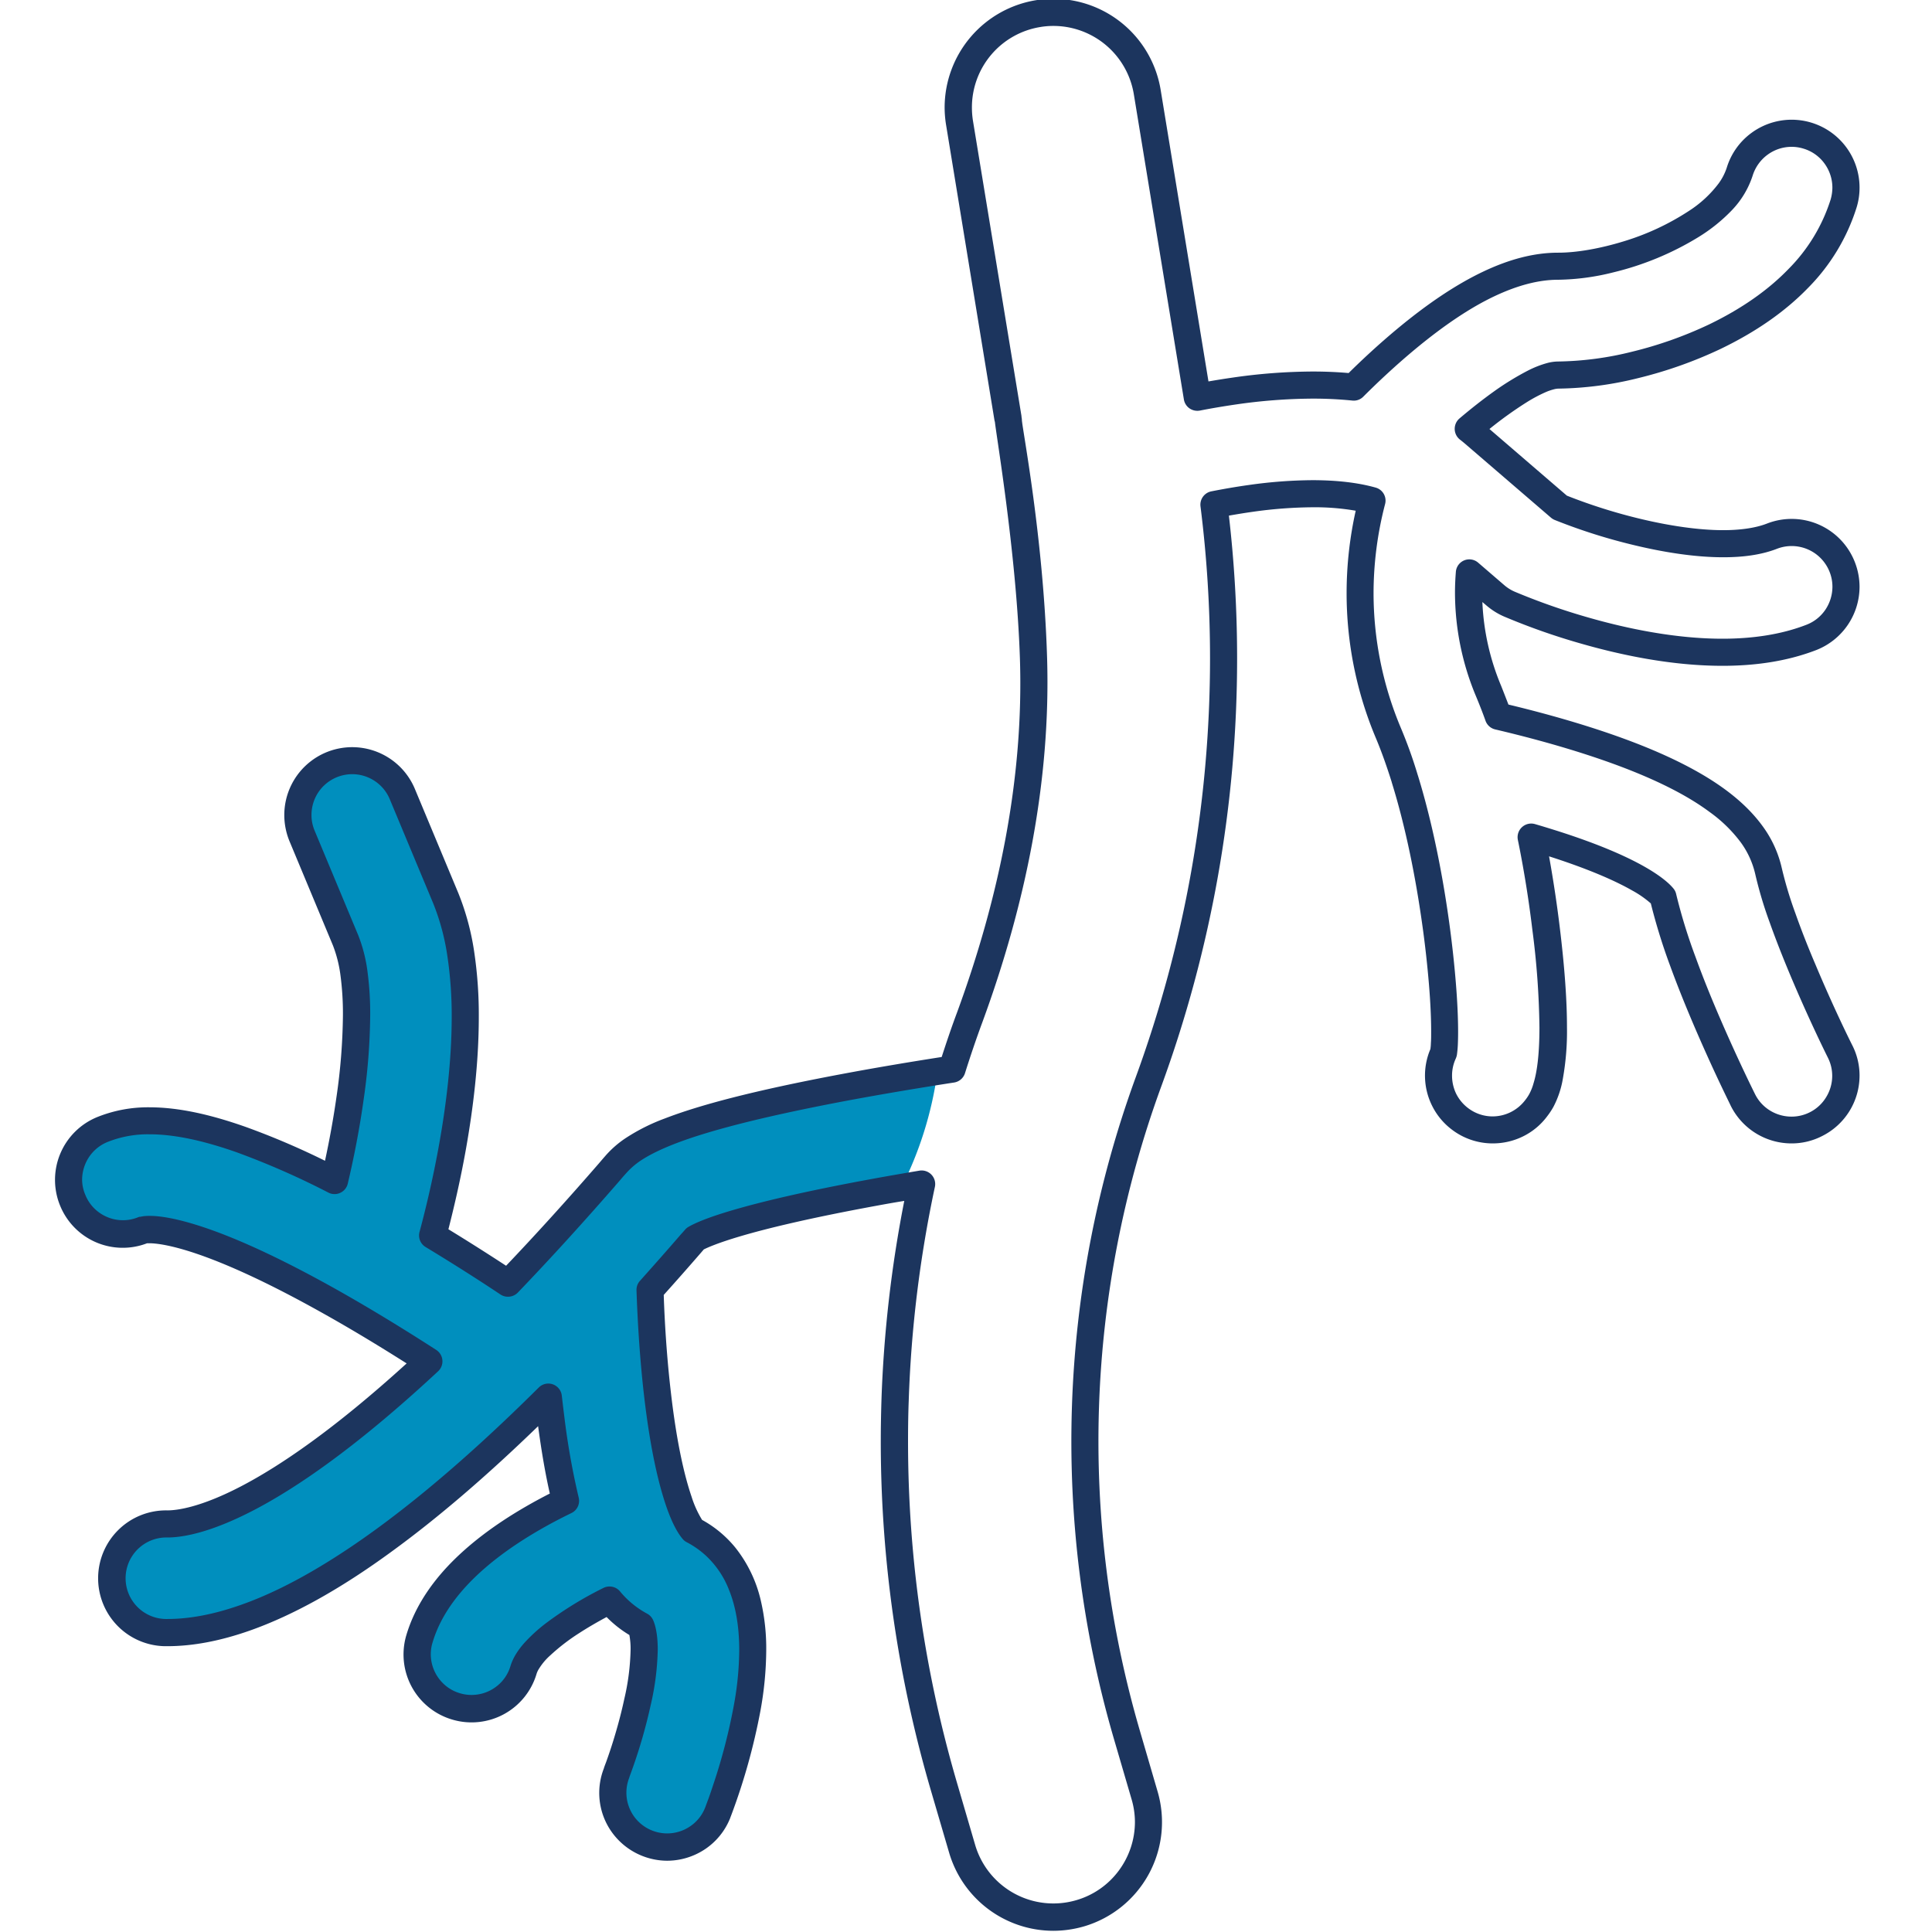<?xml version="1.0" encoding="UTF-8"?> <svg xmlns="http://www.w3.org/2000/svg" viewBox="0 0 800 800"><defs><style>.a{fill:#008fbe;}.b{fill:#284978;}.c{fill:#1c355e;}</style></defs><path class="a" d="M101.78,472.49c-24.73-8.74-42.92-10.06-57.24-4.17a22.37,22.37,0,1,0,16.92,41.41c.15-.05,16.3-4.55,76.81,29.39,15.21,8.53,29.55,17.44,40.71,24.66-65.5,61-97.71,67-107.67,67a22.37,22.37,0,1,0,0,44.74c39.51,0,92.11-32.57,156.91-97,.29,2.77.62,5.58,1,8.39a310.7,310.7,0,0,0,6.07,34.32c-4.2,2.06-8.79,4.47-13.5,7.19-25.55,14.77-41.25,31.48-46.64,49.67a22.39,22.39,0,0,0,15.09,27.81,22.79,22.79,0,0,0,6.38.92,22.39,22.39,0,0,0,21.44-16c2.72-9.19,19.13-20.51,35.39-28.69a43.32,43.32,0,0,0,12.87,10.57c.77,1.79,3.28,9.89-1.33,31.3a215.09,215.09,0,0,1-8.66,29.29,22.37,22.37,0,0,0,41.63,16.39,253.86,253.86,0,0,0,12.11-43c8.33-46.41-7.33-65.46-22.24-73.24-1.33-1.48-9.59-12.29-14.67-55.83-2-17.27-2.79-33.68-3.09-43.18q8.37-9.34,17-19.28l1.58-1.83c2.81-1.67,17.18-8.72,73.69-19.08q5.37-1,10.59-1.9a151.87,151.87,0,0,0,15.16-47.88c-11.3,1.78-24.54,4-38.18,6.58-73.08,13.69-86.88,23.63-94.08,31.86-.68.77-1.54,1.75-2.55,2.93-14.94,17.22-28.81,32.39-41.7,45.79-8.13-5.39-18.89-12.32-31.06-19.68,6-21.85,23.63-95.12,5.4-138.83L168,330.18a22.37,22.37,0,0,0-41.29,17.22l17.9,42.94c9.14,21.94,3,67.2-4.52,99a324.55,324.55,0,0,0-38.32-16.87Z"></path><path class="b" d="M745,50.71h0a0,0,0,0,1,0,0l0,0Z"></path><path class="b" d="M750.57,475.47h0a0,0,0,0,0,0,0l0,0Z"></path><path class="b" d="M266.64,767.09l0,0h0l0,0Z"></path><path class="b" d="M166.6,668.28s0,0,0,0h0v0Z"></path><path class="c" d="M725.29,55A28,28,0,0,0,715,69.48h0A23.36,23.36,0,0,1,711.62,76,47.56,47.56,0,0,1,699.5,87.24a104.62,104.62,0,0,1-27.19,12.7c-9.75,3-19.58,4.71-27.15,4.69-9.93,0-20.26,2.72-31.17,7.92s-22.45,12.9-34.82,23.12c-8.32,6.88-15.57,13.69-20.73,18.8-4.77-.42-9.69-.63-14.82-.63a235.89,235.89,0,0,0-33.53,2.56h0c-3.3.47-6.53,1-9.69,1.54L480.6,37.2A45,45,0,0,0,436.27-.5a45.27,45.27,0,0,0-7.39.6h0a45.07,45.07,0,0,0-37.73,44.34,46,46,0,0,0,.61,7.34l20,122.08A5.63,5.63,0,0,0,422.93,172h0L402.88,50a35.55,35.55,0,0,1-.43-5.51A33.7,33.7,0,0,1,430.71,11.2h0a32.38,32.38,0,0,1,5.52-.46A33.76,33.76,0,0,1,469.49,39l20.73,126.39a5.6,5.6,0,0,0,2.33,3.71,5.74,5.74,0,0,0,4.3.91c4.74-.93,9.72-1.77,14.85-2.52h0a227.62,227.62,0,0,1,31.92-2.43,162,162,0,0,1,16.32.8,5.49,5.49,0,0,0,4.59-1.63c5-5,12.81-12.48,21.81-19.93,11.87-9.81,22.67-17,32.46-21.63s18.54-6.83,26.36-6.83A98.08,98.08,0,0,0,668,112.79a122.29,122.29,0,0,0,35.19-14.55A69.52,69.52,0,0,0,717.18,87a37.39,37.39,0,0,0,8.54-14.22v0a17,17,0,0,1,6.2-8.72,16.78,16.78,0,0,1,9.94-3.26,16.58,16.58,0,0,1,4.91.74h0a16.59,16.59,0,0,1,8.72,6.18,16.93,16.93,0,0,1,3.26,9.95,18.2,18.2,0,0,1-.71,4.9,71.24,71.24,0,0,1-17.47,28.83c-8.43,8.74-19.51,16.51-33,23a165.78,165.78,0,0,1-31.63,11.2,132.93,132.93,0,0,1-30.74,4.09,18.06,18.06,0,0,0-4.52.63,41.59,41.59,0,0,0-8.07,3.17A115.52,115.52,0,0,0,619,161.81c-4.77,3.4-9.76,7.3-14.67,11.47a5.66,5.66,0,0,0,.18,8.73c.75.57,1.47,1.17,2.19,1.78l35.54,30.58a5.79,5.79,0,0,0,1.54.94,235,235,0,0,0,32.93,10.44c12.23,2.94,25.11,5,36.87,5,8,0,15.6-.94,22.2-3.5h0a16.88,16.88,0,0,1,21.84,9.61h0a16.71,16.71,0,0,1,1.15,6.12,17.17,17.17,0,0,1-2.87,9.42,16.7,16.7,0,0,1-7.89,6.3c-10.54,4.1-22.52,5.78-34.79,5.78-19.51,0-39.67-4.22-55.59-8.8A269.22,269.22,0,0,1,627.19,245h0a16.81,16.81,0,0,1-4.3-2.7v0l-10.8-9.3a5.59,5.59,0,0,0-9.25,3.81c-.22,2.72-.36,5.57-.36,8.55a111.21,111.21,0,0,0,8.75,43.07v0c1.37,3.29,2.69,6.65,3.91,10.07a5.6,5.6,0,0,0,4,3.54c10.15,2.38,25.11,6.19,40.42,11.29,21.49,7.15,37.55,14.82,48.49,23a58.27,58.27,0,0,1,12.77,12.49,35.86,35.86,0,0,1,6,13.17,167,167,0,0,0,6,20.05c7.64,21.51,19.08,45.9,24.07,55.92h0a16.67,16.67,0,0,1,1.79,7.51,16.85,16.85,0,0,1-2.47,8.78,16.57,16.57,0,0,1-6.85,6.34h0a16.72,16.72,0,0,1-7.54,1.78,17,17,0,0,1-8.78-2.45,16.64,16.64,0,0,1-6.32-6.87c-.5-1-6.85-13.77-14-30.27-3.59-8.25-7.36-17.44-10.66-26.57a225.64,225.64,0,0,1-8-26,5.25,5.25,0,0,0-1.08-2.24c-1.29-1.6-4.37-4.7-11.62-8.87s-18.75-9.42-37-15.2h0c-3-.94-5.91-1.84-8.75-2.66a5.64,5.64,0,0,0-7.1,6.52c3,14.65,4.88,27.82,6,37.19a338.19,338.19,0,0,1,2.94,40.49c0,11.72-1.11,18.79-2.41,23a21.53,21.53,0,0,1-1.82,4.61,18.07,18.07,0,0,1-1.69,2.52h0a17.13,17.13,0,0,1-6.1,5,17,17,0,0,1-7.46,1.71A16.74,16.74,0,0,1,608,458.91a17,17,0,0,1-5.06-6.07,17.29,17.29,0,0,1-1.68-7.44,16.77,16.77,0,0,1,1.54-7.06,7.48,7.48,0,0,0,.47-1.5c.17-1.26.32-2.67.39-4.26s.11-3.39.11-5.37c0-5.45-.29-12.37-.94-20.3-1.93-23.82-6.81-56.89-15.7-85.78v0c-.08-.17-.11-.37-.18-.56v0c-2-6.66-4.34-13.1-6.89-19.16a144,144,0,0,1-11.3-55.76,146.66,146.66,0,0,1,4.77-36.9,5.59,5.59,0,0,0-3.91-6.85c-7.35-2.07-16.07-3.05-26-3.07a194.53,194.53,0,0,0-26.54,2v0c-5.38.75-10.58,1.66-15.49,2.63a5.62,5.62,0,0,0-4.49,6.21,504.58,504.58,0,0,1,3.95,62.82,505,505,0,0,1-30.85,173.8,439.69,439.69,0,0,0-9.14,273.1l7.49,25.6h0a33.46,33.46,0,0,1,1.4,9.52,33.82,33.82,0,0,1-6.63,20,33.45,33.45,0,0,1-17.65,12.31h0A33.76,33.76,0,0,1,403.81,764l-7.49-25.61A502.68,502.68,0,0,1,376,596.75c0-5.62.07-11.24.29-16.89a502.82,502.82,0,0,1,10.83-88.4,5.62,5.62,0,0,0-6.46-6.71c-6.31,1.06-13,2.21-19.72,3.45-28.55,5.24-46.52,9.65-57.89,13s-16,5.67-18.08,6.88a5.22,5.22,0,0,0-1.33,1.14c-.5.57-1,1.17-1.61,1.8l0,0c-5.73,6.65-11.44,13.08-17,19.31a5.53,5.53,0,0,0-1.47,3.92c.33,9.69,1.11,26.31,3.16,43.91,2.58,22.19,6,36.22,9,45.1s5.77,12.66,7.1,14.15a5.12,5.12,0,0,0,1.61,1.22,37.12,37.12,0,0,1,7.75,5.43,38.25,38.25,0,0,1,9.68,14.26c2.55,6.3,4.24,14.43,4.24,24.92a129.82,129.82,0,0,1-2.26,23.06,241.11,241.11,0,0,1-7.28,29c-1.26,3.87-2.33,7.09-3.16,9.39-.43,1.14-.75,2-1,2.69s-.35,1-.42,1.11a16.62,16.62,0,0,1-6.32,7.83A16.88,16.88,0,0,1,270.07,758h0a16.85,16.85,0,0,1-9.51-21.88l0-.07h0c0-.07.14-.36.28-.82a217.64,217.64,0,0,0,8.65-29.42,109.8,109.8,0,0,0,2.87-22.73c0-6.6-1.08-10.3-1.87-12.12A5.69,5.69,0,0,0,268,668.2a37.49,37.49,0,0,1-11.3-9.28,5.64,5.64,0,0,0-6.81-1.4,152.18,152.18,0,0,0-23.82,14.61,66.8,66.8,0,0,0-9.07,8.3,33.43,33.43,0,0,0-3.34,4.46,22.17,22.17,0,0,0-2.26,4.89v0a16.51,16.51,0,0,1-6.13,8.77,16.86,16.86,0,0,1-10,3.29,16.46,16.46,0,0,1-4.8-.7,16.63,16.63,0,0,1-8.79-6.16,16.84,16.84,0,0,1-3.3-10,16.11,16.11,0,0,1,.72-4.8h0c2.4-8.16,7.17-16.17,14.52-24s17.29-15.45,29.77-22.66c4.59-2.66,9.11-5,13.24-7a5.61,5.61,0,0,0,3-6.38,303.45,303.45,0,0,1-6-33.89h0c-.36-2.8-.68-5.58-1-8.33a5.61,5.61,0,0,0-9.54-3.38c-32.36,32.17-61.62,56.28-87.41,72.22q-19.37,12-36,17.81c-11.08,3.92-21.23,5.82-30.38,5.82a16.88,16.88,0,1,1,0-33.75c6.13,0,17.61-1.84,35.79-11.31s43.12-26.63,76.33-57.52a5.63,5.63,0,0,0-.79-8.84c-11.33-7.31-25.82-16.32-41.25-25-24.17-13.55-41.49-21.15-53.8-25.37S66.05,503.47,62,503.47a22.63,22.63,0,0,0-2.66.14l-.86.16a1.42,1.42,0,0,0-.32.07l-.18,0-.07,0-.18,0-.43.15a16.56,16.56,0,0,1-6.39,1.28,16.83,16.83,0,0,1-9.25-2.78,16.51,16.51,0,0,1-6.31-7.69A16.1,16.1,0,0,1,34,488.53a17.17,17.17,0,0,1,2.79-9.31,16.78,16.78,0,0,1,7.71-6.34h0A45.11,45.11,0,0,1,62,469.69c9.79,0,21.67,2.39,36.08,7.48A327.2,327.2,0,0,1,136,493.84a5.51,5.51,0,0,0,4.88.09,5.58,5.58,0,0,0,3.12-3.8c2.47-10.42,4.8-22.24,6.49-34.26a256,256,0,0,0,2.8-35.57,130.66,130.66,0,0,0-1.11-17.93,62.29,62.29,0,0,0-3.91-15.27l-18-43.17a16.61,16.61,0,0,1-1.29-6.48,17,17,0,0,1,2.76-9.27,16.95,16.95,0,0,1,14.1-7.61,16.9,16.9,0,0,1,9.25,2.77,16.71,16.71,0,0,1,6.31,7.61l18,43.15a95.54,95.54,0,0,1,5.88,22,166.23,166.23,0,0,1,1.76,25c0,18-2.33,36.64-5.17,52.54s-6.17,29.13-8.14,36.43a5.6,5.6,0,0,0,2.51,6.3c12.13,7.34,22.92,14.26,31,19.66a5.69,5.69,0,0,0,7.17-.79c13-13.54,27-28.88,42.11-46.26h0c1-1.18,1.83-2.16,2.52-2.89v0a31.16,31.16,0,0,1,6.38-5.59c4.55-3,12.05-6.67,25.32-10.78S323,461,350.44,455.82c16.32-3.05,32.1-5.64,44.62-7.57a5.63,5.63,0,0,0,4.52-3.86c2.26-7.17,4.66-14.28,7.28-21.33h0c17.72-48.29,28.27-99.38,26.72-150.57-1.51-50.19-10.37-95.39-10.44-98.63a5.61,5.61,0,1,0-11.22.26c.07,3.13,8.91,53.8,10.4,98.37,1.67,49.87-8.75,99.65-26,146.68h0c-2.3,6.13-4.38,12.31-6.39,18.51-12,1.87-26.54,4.27-41.53,7.09-36.91,6.94-59,12.91-73.13,18.37a80.55,80.55,0,0,0-16,8,41.81,41.81,0,0,0-8.64,7.53c-.68.77-1.54,1.77-2.58,3v0c-13.74,15.82-26.54,29.9-38.49,42.45-6.78-4.43-14.88-9.61-23.88-15.11,2-7.9,4.84-19.6,7.28-33.33,2.9-16.36,5.3-35.53,5.3-54.52a176.78,176.78,0,0,0-1.86-26.72,106.43,106.43,0,0,0-6.6-24.59l-18-43.15a28.12,28.12,0,0,0-54.08,10.82,28.49,28.49,0,0,0,2.15,10.8l18,43.18A53,53,0,0,1,141,404a121,121,0,0,1,1,16.35,248.6,248.6,0,0,1-2.69,34c-1.29,9.05-2.94,18-4.73,26.3a315.74,315.74,0,0,0-32.79-14c-15.17-5.36-28.19-8.12-39.81-8.14a56.33,56.33,0,0,0-21.73,4.05,28.08,28.08,0,0,0-15.35,36.7v0a28,28,0,0,0,36,15.55c.18,0,.5,0,1,0,2.4,0,8.53.56,20,4.5s28.23,11.24,51.94,24.55c12.52,7,24.46,14.31,34.54,20.7-30,27.29-52.47,42.49-68.51,50.86-17,8.86-26.72,10-30.59,10a28.12,28.12,0,1,0,0,56.23c10.69,0,22.06-2.21,34.11-6.44q27.12-9.57,58.89-32.82,28.31-20.61,60.54-51.84c1.37,10.23,2.95,19.51,4.85,27.89-3.2,1.64-6.53,3.42-9.94,5.4q-19.8,11.44-32.31,24.69c-8.32,8.87-14.14,18.39-17.15,28.51a28.09,28.09,0,0,0,19,35h0a28.06,28.06,0,0,0,34.93-19h0a8.87,8.87,0,0,1,1.08-2.2,24.71,24.71,0,0,1,4.59-5.4,83.87,83.87,0,0,1,11.94-9.19c3.59-2.33,7.46-4.57,11.37-6.67a47,47,0,0,0,9.43,7.44,31.11,31.11,0,0,1,.5,6.15,97.21,97.21,0,0,1-2.61,20.36c-1.62,7.6-3.73,14.77-5.42,20-.86,2.61-1.61,4.76-2.15,6.25-.29.74-.5,1.33-.65,1.72-.07.19-.1.35-.14.46l-.07.1v.07l0,.07h0A27.92,27.92,0,0,0,252.89,758a28.35,28.35,0,0,0,23.35,12.49,28.44,28.44,0,0,0,15.67-4.76,27.92,27.92,0,0,0,10.51-13.07h0c0-.11.21-.55.46-1.25a257.93,257.93,0,0,0,12-43,143.38,143.38,0,0,0,2.4-25A87.17,87.17,0,0,0,315,662.62a55.08,55.08,0,0,0-10.51-21.79,46.85,46.85,0,0,0-13.77-11.47,42.81,42.81,0,0,1-4.38-9.69c-2.69-7.88-6-21.17-8.5-42.75-1.87-15.84-2.69-31-3-40.72q7.74-8.61,15.63-17.72c.33-.4.69-.77.94-1.11,1.65-.83,5.91-2.72,14.85-5.37,10.76-3.2,28.44-7.54,56.7-12.73,3.87-.72,7.71-1.4,11.48-2A517,517,0,0,0,365,579.5c-.18,5.76-.29,11.51-.29,17.25a514.28,514.28,0,0,0,20.8,144.8l7.5,25.6a45,45,0,0,0,43.15,32.35,45.8,45.8,0,0,0,12.69-1.82h0a45,45,0,0,0,30.49-55.84l-7.46-25.58a427.65,427.65,0,0,1,8.86-266.08,515.51,515.51,0,0,0,31.52-177.67,515.36,515.36,0,0,0-3.4-59c3.19-.56,6.45-1.1,9.79-1.57a183.78,183.78,0,0,1,25-1.89,99.18,99.18,0,0,1,17.72,1.43,157,157,0,0,0-3.77,34.14,154.49,154.49,0,0,0,12.16,60.1c2.37,5.66,4.52,11.77,6.53,18.16v0c0,.18.11.33.14.52,5.71,18.46,9.76,39.08,12.38,57.62,1.33,9.27,2.26,18,2.9,25.73s.9,14.38.9,19.41c0,1.82,0,3.43-.11,4.78a19.2,19.2,0,0,1-.21,2.48,28,28,0,0,0,.64,23.31,27.86,27.86,0,0,0,8.4,10.12v0a27.88,27.88,0,0,0,16.82,5.61,28.29,28.29,0,0,0,12.41-2.86,27.63,27.63,0,0,0,10.11-8.39h0a30.89,30.89,0,0,0,2.55-3.85,38.92,38.92,0,0,0,3.91-11.59,111.61,111.61,0,0,0,1.72-21.46c0-10.47-.86-24-3.05-41.85-.93-7.6-2.33-17.58-4.37-28.87,17.43,5.58,28.08,10.51,34.43,14.14a42,42,0,0,1,7.71,5.36,243.22,243.22,0,0,0,8,25.83c5.13,14.08,11.23,28.14,16.11,38.91s8.64,18.25,9,19.08h0a28.11,28.11,0,0,0,25.17,15.55,27.53,27.53,0,0,0,12.56-3A28,28,0,0,0,770,445.38,27.56,27.56,0,0,0,767,432.84h0c-3.23-6.42-9.36-19.36-15.25-33.43-3-7-5.88-14.32-8.32-21.24a163,163,0,0,1-5.63-18.71,46.77,46.77,0,0,0-7.89-17.3c-5.85-8.07-14.27-15.17-25.36-21.64s-24.82-12.37-41.46-17.91c-14.38-4.78-28.3-8.43-38.48-10.87-1-2.59-2-5.16-3-7.69h0a100.41,100.41,0,0,1-7.79-34.76l1.76,1.49h0a28.65,28.65,0,0,0,7.17,4.49h0a274.22,274.22,0,0,0,31.78,11.19c16.54,4.76,37.56,9.23,58.68,9.24,13.27,0,26.58-1.78,38.88-6.53h0A28.19,28.19,0,0,0,770,243a28.37,28.37,0,0,0-1.93-10.2h0a28.08,28.08,0,0,0-36.41-16h0c-4.66,1.82-11,2.73-18.11,2.73-10.44,0-22.63-1.89-34.29-4.68a225.64,225.64,0,0,1-30.45-9.61l-32.06-27.6a160.39,160.39,0,0,1,15.45-11.09,60.69,60.69,0,0,1,8.22-4.34,23.82,23.82,0,0,1,3-1,8.12,8.12,0,0,1,1.76-.29,144,144,0,0,0,33.39-4.41,178.06,178.06,0,0,0,33.83-12c14.56-7,26.75-15.45,36.29-25.31a82.42,82.42,0,0,0,20.12-33.4h0A27.63,27.63,0,0,0,770,77.63,28.11,28.11,0,0,0,725.29,55Z"></path></svg> 